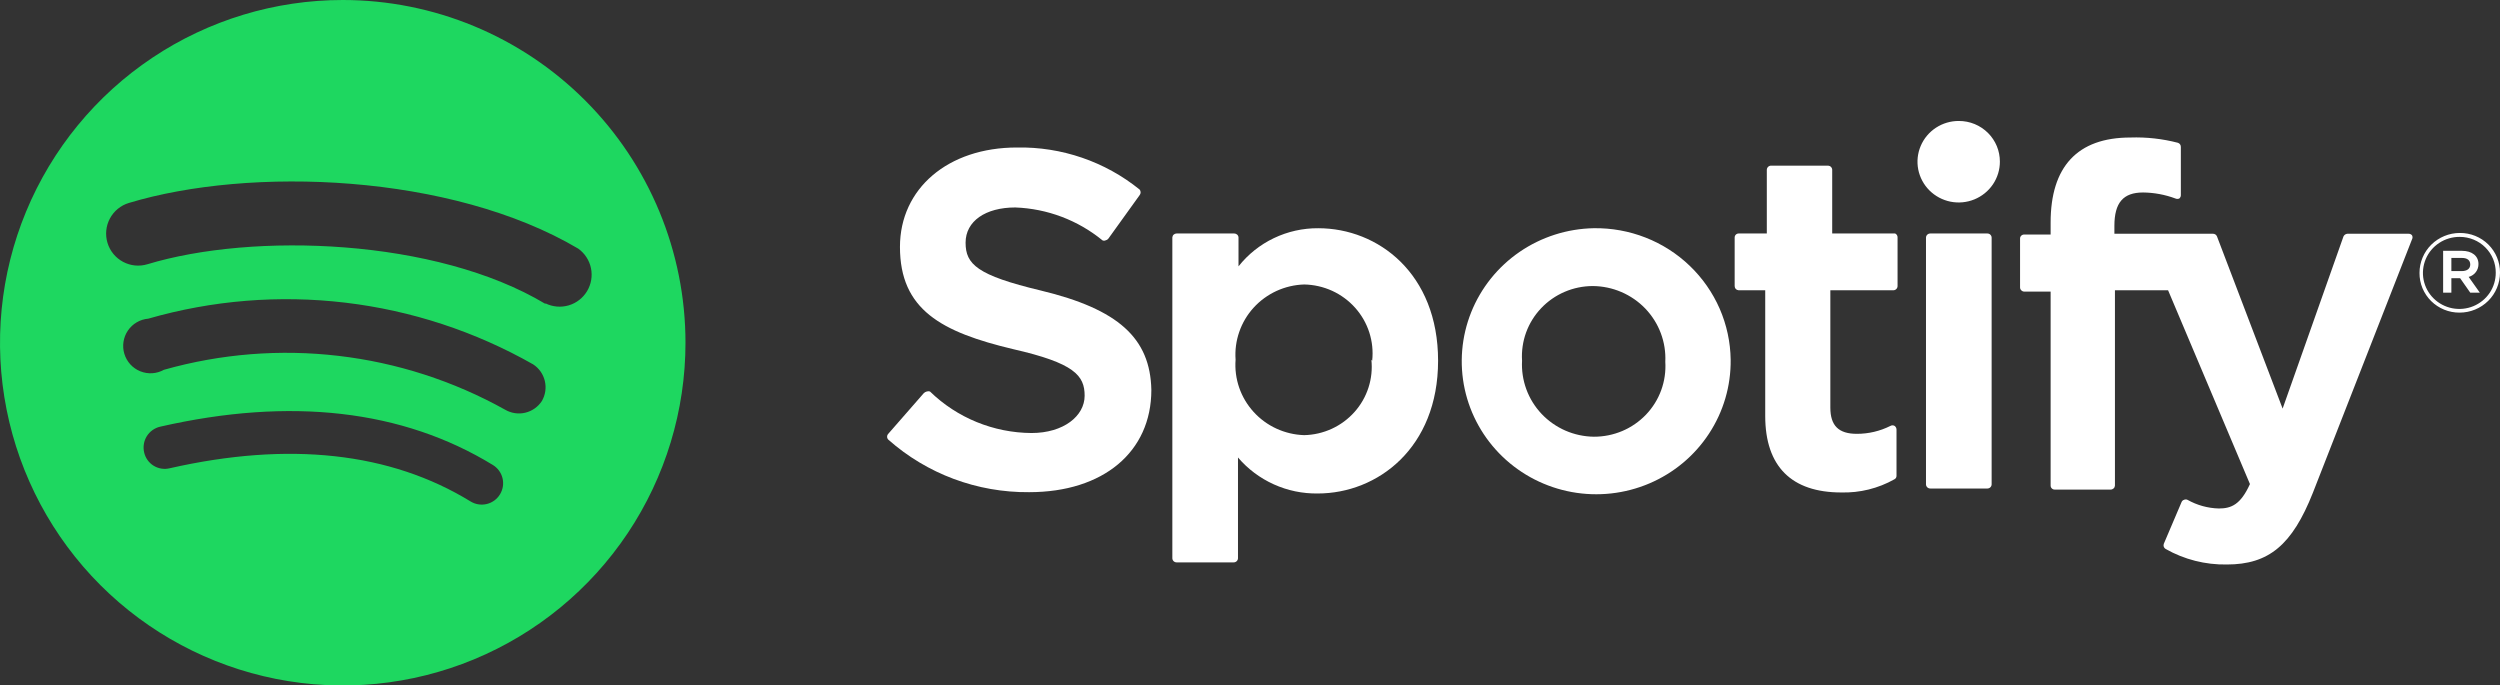 <?xml version="1.0" encoding="UTF-8" standalone="no"?>
<svg
   width="124"
   height="34"
   viewBox="0 0 124 34"
   fill="none"
   version="1.1"
   id="svg20"
   sodipodi:docname="Spotify.svg"
   xmlns:inkscape="http://www.inkscape.org/namespaces/inkscape"
   xmlns:sodipodi="http://sodipodi.sourceforge.net/DTD/sodipodi-0.dtd"
   xmlns="http://www.w3.org/2000/svg"
   xmlns:svg="http://www.w3.org/2000/svg">
  <rect x="0" y="0" width="124" height="34" fill="#333333" stroke="none"/>
  <defs
     id="defs24" />
  <sodipodi:namedview
     id="namedview22"
     pagecolor="#ffffff"
     bordercolor="#000000"
     borderopacity="0.25"
     inkscape:showpageshadow="2"
     inkscape:pageopacity="0.0"
     inkscape:pagecheckerboard="0"
     inkscape:deskcolor="#d1d1d1" />
  <path
     d="M17 0C13.638 0 10.351 0.997 7.555 2.865C4.76 4.733 2.581 7.388 1.294 10.494C0.007 13.601 -0.329 17.019 0.327 20.317C0.983 23.614 2.602 26.643 4.979 29.021C7.357 31.398 10.386 33.017 13.684 33.673C16.981 34.329 20.399 33.993 23.506 32.706C26.612 31.419 29.267 29.24 31.135 26.445C33.003 23.649 34 20.362 34 17C34 12.491 32.209 8.167 29.021 4.979C25.833 1.791 21.509 0 17 0ZM24.801 24.516C24.729 24.637 24.633 24.741 24.52 24.824C24.407 24.907 24.279 24.966 24.142 24.999C24.006 25.032 23.865 25.037 23.726 25.015C23.588 24.993 23.455 24.943 23.336 24.869C19.347 22.427 14.327 21.884 8.412 23.227C8.277 23.26 8.138 23.265 8.001 23.242C7.865 23.22 7.734 23.171 7.616 23.098C7.499 23.025 7.397 22.929 7.317 22.816C7.237 22.703 7.18 22.576 7.15 22.441C7.118 22.305 7.113 22.165 7.135 22.027C7.157 21.89 7.206 21.758 7.279 21.64C7.352 21.521 7.448 21.418 7.561 21.337C7.674 21.256 7.801 21.197 7.937 21.165C14.409 19.686 19.971 20.324 24.449 23.065C24.687 23.211 24.859 23.445 24.925 23.718C24.991 23.99 24.947 24.277 24.801 24.516ZM26.877 19.89C26.688 20.181 26.393 20.389 26.055 20.47C25.716 20.551 25.36 20.498 25.059 20.324C19.901 17.446 13.81 16.734 8.127 18.343C7.95 18.442 7.753 18.5 7.551 18.512C7.349 18.525 7.147 18.492 6.959 18.416C6.771 18.341 6.603 18.224 6.466 18.075C6.329 17.925 6.228 17.747 6.169 17.554C6.109 17.36 6.095 17.156 6.125 16.955C6.155 16.755 6.23 16.564 6.343 16.397C6.457 16.229 6.607 16.089 6.781 15.987C6.956 15.885 7.152 15.823 7.354 15.806C10.526 14.893 13.849 14.623 17.127 15.012C20.405 15.401 23.573 16.441 26.443 18.072C26.735 18.261 26.942 18.556 27.023 18.894C27.104 19.233 27.052 19.589 26.877 19.89ZM27.053 15.073C21.627 11.817 12.55 11.519 7.313 13.106C6.91 13.229 6.475 13.186 6.103 12.987C5.732 12.789 5.454 12.451 5.332 12.048C5.21 11.645 5.252 11.21 5.451 10.838C5.649 10.467 5.987 10.189 6.39 10.067C12.401 8.249 22.373 8.602 28.682 12.333C29.006 12.565 29.231 12.911 29.312 13.301C29.393 13.692 29.324 14.098 29.119 14.44C28.914 14.782 28.587 15.035 28.205 15.147C27.822 15.259 27.411 15.223 27.053 15.046V15.073Z"
     fill="#1ED760"
     id="path2" />
  <path
     d="M51.624 14.41C48.46 13.654 47.893 13.106 47.893 12.037C47.893 10.968 48.882 10.29 50.359 10.29C51.941 10.348 53.461 10.921 54.681 11.92C54.706 11.932 54.733 11.939 54.761 11.939C54.788 11.939 54.816 11.932 54.84 11.92C54.892 11.91 54.939 11.882 54.971 11.841L56.527 9.677C56.558 9.638 56.575 9.589 56.575 9.54C56.575 9.49 56.558 9.442 56.527 9.403C54.812 8.014 52.653 7.274 50.437 7.316C47.024 7.316 44.638 9.351 44.638 12.246C44.638 15.362 46.694 16.471 50.253 17.318C53.284 18.01 53.798 18.622 53.798 19.627C53.798 20.631 52.757 21.478 51.162 21.478C49.277 21.465 47.47 20.726 46.127 19.418C46.076 19.401 46.021 19.401 45.969 19.418C45.915 19.431 45.865 19.458 45.824 19.496L44.058 21.517C44.021 21.556 44 21.608 44 21.661C44 21.714 44.021 21.765 44.058 21.804C45.976 23.505 48.468 24.435 51.044 24.412C54.721 24.412 57.107 22.417 57.107 19.34C57.054 16.771 55.472 15.336 51.624 14.41Z"
     fill="white"
     id="path4" />
  <path
     d="M65.385 11.32C64.623 11.315 63.87 11.483 63.185 11.811C62.499 12.139 61.899 12.617 61.43 13.211V11.776C61.427 11.723 61.403 11.673 61.364 11.637C61.324 11.601 61.273 11.581 61.22 11.581H58.359C58.306 11.581 58.254 11.601 58.214 11.637C58.175 11.673 58.152 11.723 58.148 11.776V27.686C58.148 27.741 58.17 27.794 58.209 27.833C58.25 27.872 58.303 27.894 58.359 27.894H61.193C61.248 27.894 61.302 27.872 61.342 27.833C61.381 27.794 61.404 27.741 61.404 27.686V22.691C61.888 23.259 62.495 23.714 63.179 24.023C63.862 24.332 64.606 24.487 65.358 24.477C68.324 24.477 71.329 22.222 71.329 17.892C71.329 13.563 68.35 11.32 65.385 11.32ZM68.02 17.84C68.07 18.306 68.021 18.778 67.877 19.224C67.733 19.671 67.497 20.083 67.183 20.435C66.869 20.787 66.486 21.07 66.056 21.268C65.626 21.465 65.16 21.573 64.686 21.583C64.211 21.568 63.744 21.458 63.312 21.26C62.881 21.062 62.495 20.78 62.178 20.43C61.86 20.08 61.617 19.671 61.463 19.225C61.31 18.78 61.249 18.309 61.285 17.84C61.251 17.372 61.313 16.902 61.468 16.459C61.621 16.015 61.864 15.607 62.182 15.258C62.499 14.91 62.886 14.629 63.315 14.431C63.746 14.234 64.212 14.125 64.686 14.11C65.166 14.119 65.638 14.226 66.074 14.424C66.509 14.623 66.898 14.91 67.215 15.265C67.533 15.621 67.772 16.038 67.918 16.491C68.062 16.943 68.112 17.42 68.06 17.892L68.02 17.84Z"
     fill="white"
     id="path6" />
  <path
     d="M79.053 11.319C77.736 11.343 76.455 11.752 75.372 12.494C74.29 13.236 73.454 14.28 72.969 15.492C72.485 16.704 72.375 18.031 72.651 19.305C72.929 20.579 73.581 21.743 74.526 22.651C75.471 23.559 76.668 24.17 77.963 24.406C79.258 24.642 80.595 24.494 81.806 23.979C83.016 23.465 84.046 22.607 84.763 21.514C85.482 20.422 85.857 19.143 85.841 17.84C85.829 16.97 85.644 16.112 85.297 15.313C84.948 14.515 84.444 13.792 83.814 13.187C83.184 12.581 82.438 12.104 81.621 11.784C80.805 11.464 79.931 11.306 79.053 11.319ZM79.053 21.661C78.566 21.654 78.086 21.551 77.64 21.356C77.195 21.161 76.793 20.879 76.461 20.527C76.129 20.175 75.872 19.76 75.706 19.307C75.54 18.854 75.468 18.373 75.494 17.892C75.464 17.418 75.532 16.942 75.693 16.494C75.856 16.047 76.109 15.637 76.438 15.29C76.766 14.943 77.163 14.666 77.603 14.477C78.044 14.287 78.52 14.189 79 14.188C79.489 14.191 79.972 14.292 80.419 14.484C80.868 14.677 81.273 14.957 81.609 15.307C81.944 15.658 82.206 16.073 82.376 16.526C82.546 16.979 82.622 17.461 82.599 17.944C82.629 18.422 82.56 18.902 82.396 19.353C82.232 19.804 81.975 20.216 81.643 20.565C81.309 20.913 80.909 21.19 80.463 21.379C80.017 21.567 79.537 21.663 79.053 21.661Z"
     fill="white"
     id="path8" />
  <path
     d="M94.001 11.581H90.877V8.425C90.877 8.372 90.857 8.321 90.819 8.282C90.783 8.243 90.733 8.22 90.679 8.216H87.845C87.789 8.216 87.735 8.238 87.696 8.278C87.656 8.317 87.634 8.37 87.634 8.425V11.581H86.237C86.211 11.581 86.185 11.586 86.161 11.596C86.137 11.606 86.115 11.62 86.097 11.638C86.079 11.656 86.064 11.678 86.055 11.702C86.044 11.725 86.039 11.751 86.039 11.776V14.189C86.039 14.242 86.059 14.293 86.096 14.332C86.133 14.371 86.183 14.394 86.237 14.398H87.555V20.631C87.555 23.148 88.873 24.426 91.325 24.426C92.247 24.451 93.159 24.226 93.961 23.774C93.993 23.759 94.021 23.734 94.039 23.704C94.058 23.674 94.067 23.639 94.067 23.604V21.309C94.067 21.273 94.059 21.238 94.043 21.207C94.026 21.175 94.004 21.147 93.975 21.126C93.943 21.107 93.906 21.096 93.869 21.096C93.832 21.096 93.795 21.107 93.763 21.126C93.248 21.384 92.68 21.518 92.102 21.518C91.193 21.518 90.785 21.113 90.785 20.214V14.398H93.908C93.964 14.398 94.018 14.376 94.057 14.336C94.097 14.297 94.119 14.244 94.119 14.189V11.776C94.121 11.736 94.11 11.696 94.089 11.661C94.068 11.627 94.037 11.599 94.001 11.581Z"
     fill="white"
     id="path10" />
  <path
     d="M104.874 11.594V11.203C104.874 10.056 105.309 9.547 106.298 9.547C106.847 9.553 107.392 9.655 107.906 9.847C107.935 9.86 107.967 9.866 107.999 9.866C108.03 9.866 108.062 9.86 108.091 9.847C108.116 9.827 108.137 9.801 108.15 9.771C108.164 9.742 108.171 9.71 108.17 9.677V7.291C108.171 7.245 108.159 7.2 108.133 7.162C108.106 7.125 108.069 7.096 108.024 7.082C107.255 6.882 106.46 6.794 105.666 6.821C103.029 6.821 101.711 8.282 101.711 11.034V11.633H100.393C100.341 11.633 100.29 11.654 100.253 11.691C100.216 11.727 100.195 11.777 100.195 11.829V14.254C100.195 14.308 100.215 14.359 100.252 14.398C100.289 14.436 100.339 14.46 100.393 14.463H101.711V24.087C101.711 24.139 101.732 24.189 101.769 24.225C101.806 24.262 101.856 24.283 101.909 24.283H104.69C104.743 24.283 104.795 24.262 104.835 24.226C104.874 24.19 104.897 24.14 104.901 24.087V14.398H107.537L111.597 24.009C111.136 25.026 110.674 25.221 110.055 25.221C109.508 25.207 108.974 25.059 108.499 24.791C108.472 24.778 108.443 24.772 108.414 24.772C108.384 24.772 108.355 24.778 108.328 24.791C108.301 24.799 108.277 24.812 108.257 24.83C108.236 24.848 108.22 24.87 108.209 24.895L107.326 26.969C107.307 27.016 107.306 27.069 107.322 27.117C107.339 27.165 107.373 27.205 107.418 27.23C108.34 27.752 109.388 28.018 110.45 27.999C112.533 27.999 113.692 27.034 114.72 24.439L119.637 11.868C119.653 11.838 119.662 11.804 119.662 11.77C119.662 11.736 119.653 11.703 119.637 11.672C119.617 11.647 119.591 11.627 119.561 11.613C119.531 11.6 119.498 11.593 119.466 11.594H116.434C116.392 11.597 116.352 11.61 116.317 11.633C116.283 11.656 116.255 11.688 116.237 11.725L113.218 20.266L109.962 11.725C109.946 11.686 109.919 11.652 109.884 11.629C109.848 11.606 109.807 11.594 109.765 11.594H104.874Z"
     fill="white"
     id="path12" />
  <path
     d="M98.574 11.581H95.741C95.624 11.581 95.529 11.674 95.529 11.79V24.021C95.529 24.137 95.624 24.23 95.741 24.23H98.574C98.691 24.23 98.785 24.137 98.785 24.021V11.79C98.785 11.674 98.691 11.581 98.574 11.581Z"
     fill="white"
     id="path14" />
  <path
     d="M97.163 6C96.759 5.997 96.362 6.114 96.025 6.334C95.687 6.555 95.423 6.87 95.267 7.239C95.11 7.608 95.068 8.015 95.145 8.408C95.223 8.801 95.416 9.162 95.701 9.446C95.987 9.73 96.351 9.924 96.746 10.003C97.143 10.082 97.555 10.043 97.929 9.89C98.303 9.737 98.623 9.478 98.848 9.146C99.073 8.813 99.194 8.422 99.194 8.021C99.195 7.756 99.144 7.494 99.043 7.249C98.941 7.004 98.792 6.781 98.604 6.593C98.414 6.405 98.191 6.256 97.944 6.154C97.696 6.052 97.431 6 97.163 6Z"
     fill="white"
     id="path16" />
  <path
     d="M121.996 15.506C121.734 15.508 121.475 15.458 121.233 15.36C120.991 15.261 120.77 15.116 120.585 14.933C120.4 14.75 120.254 14.532 120.154 14.293C120.055 14.053 120.005 13.796 120.007 13.537C120.007 13.011 120.217 12.507 120.593 12.135C120.968 11.764 121.479 11.555 122.01 11.555C122.271 11.553 122.531 11.603 122.774 11.701C123.016 11.799 123.236 11.944 123.421 12.127C123.606 12.311 123.753 12.528 123.852 12.768C123.952 13.008 124.002 13.265 124 13.524C124 14.05 123.789 14.554 123.414 14.925C123.037 15.297 122.528 15.506 121.996 15.506ZM121.996 11.75C121.638 11.748 121.287 11.851 120.989 12.046C120.69 12.241 120.456 12.52 120.318 12.847C120.18 13.174 120.142 13.534 120.211 13.882C120.28 14.23 120.453 14.55 120.706 14.8C120.96 15.051 121.283 15.221 121.634 15.29C121.986 15.358 122.35 15.322 122.681 15.185C123.011 15.048 123.293 14.817 123.491 14.521C123.688 14.226 123.791 13.878 123.789 13.524C123.791 13.291 123.746 13.061 123.658 12.846C123.568 12.631 123.438 12.435 123.272 12.271C123.107 12.106 122.91 11.975 122.694 11.886C122.477 11.796 122.244 11.75 122.01 11.75H121.996ZM122.444 13.732L122.999 14.515H122.524L122.022 13.798H121.588V14.515H121.179V12.441H122.116C122.603 12.441 122.932 12.689 122.932 13.094C122.935 13.237 122.89 13.377 122.805 13.492C122.719 13.608 122.597 13.692 122.458 13.732H122.444ZM122.102 12.794H121.588V13.446H122.102C122.365 13.446 122.524 13.328 122.524 13.12C122.524 12.911 122.379 12.794 122.116 12.794H122.102Z"
     fill="white"
     id="path18" />
</svg>
